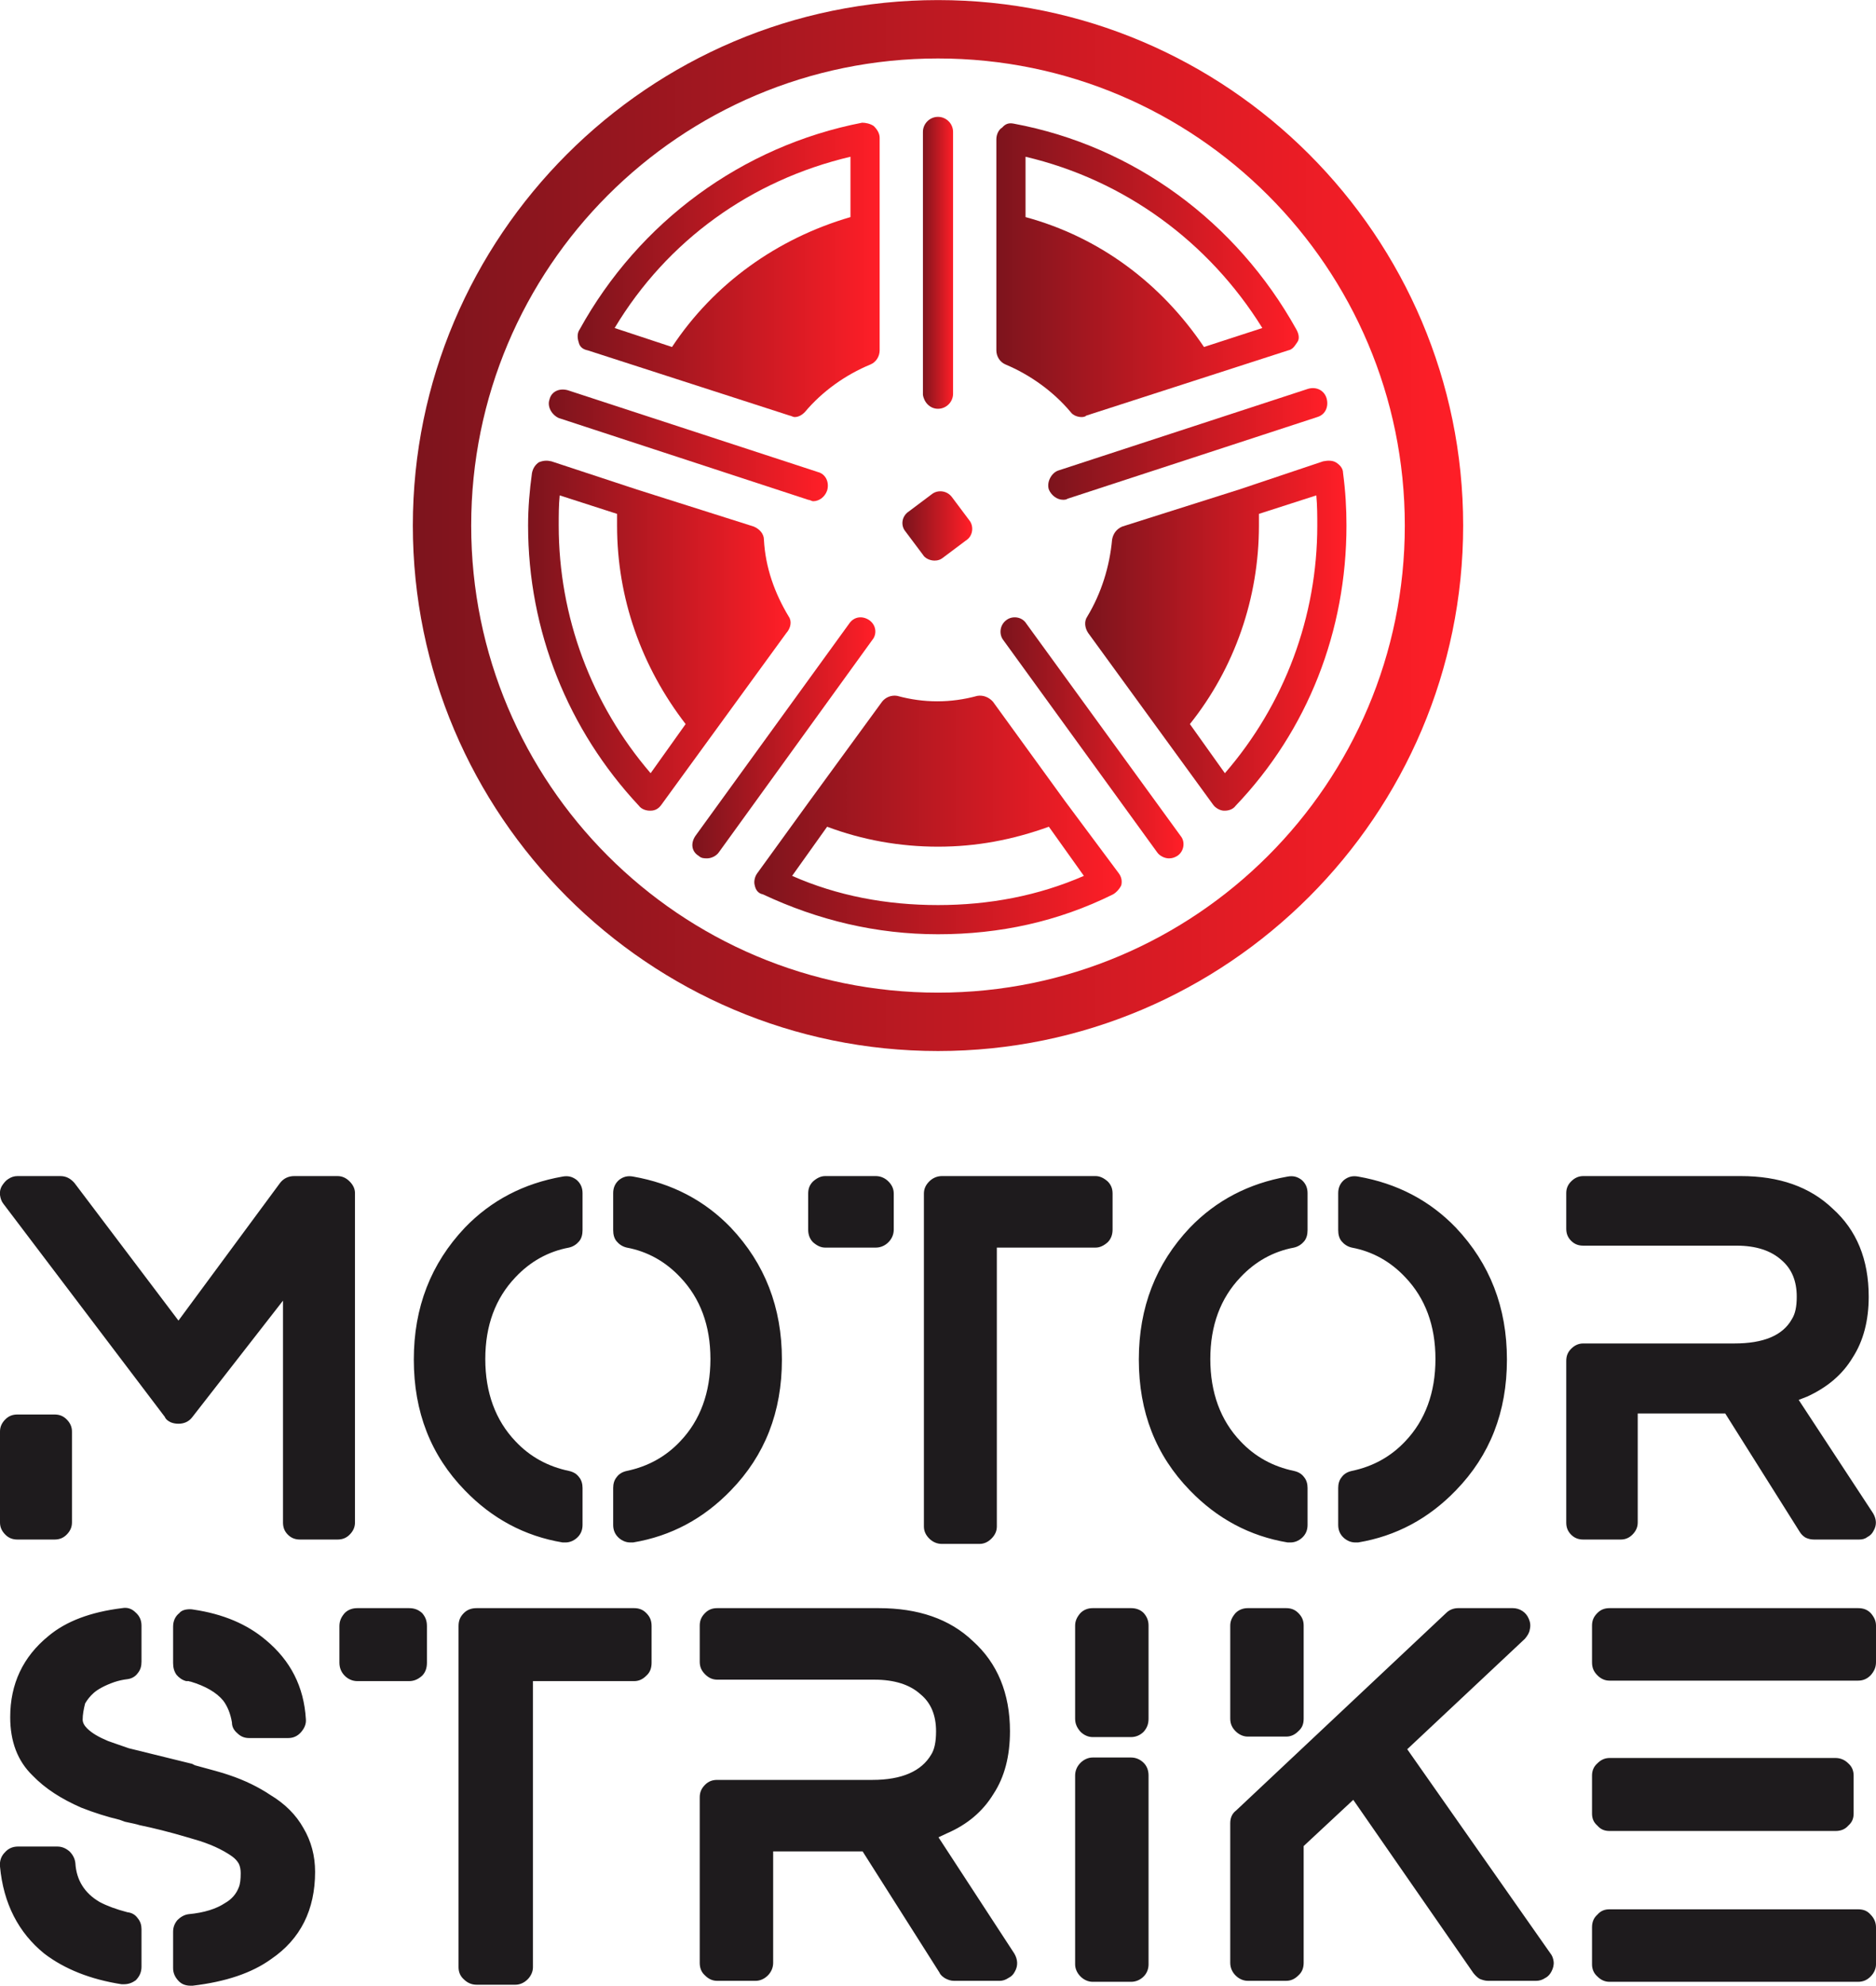 <?xml version="1.0" encoding="UTF-8"?>
<!DOCTYPE svg PUBLIC "-//W3C//DTD SVG 1.1//EN" "http://www.w3.org/Graphics/SVG/1.1/DTD/svg11.dtd">
<!-- Creator: CorelDRAW X7 -->
<svg xmlns="http://www.w3.org/2000/svg" xml:space="preserve" width="38.576mm" height="40.809mm" version="1.1" style="shape-rendering:geometricPrecision; text-rendering:geometricPrecision; image-rendering:optimizeQuality; fill-rule:evenodd; clip-rule:evenodd"
viewBox="0 0 3858 4081"
 xmlns:xlink="http://www.w3.org/1999/xlink">
 <defs>
  <style type="text/css">
   <![CDATA[
    .fil12 {fill:#1E1B1D;fill-rule:nonzero}
    .fil4 {fill:url(#id0)}
    .fil1 {fill:url(#id1)}
    .fil0 {fill:url(#id2)}
    .fil6 {fill:url(#id3)}
    .fil8 {fill:url(#id4)}
    .fil5 {fill:url(#id5)}
    .fil2 {fill:url(#id6)}
    .fil10 {fill:url(#id7)}
    .fil9 {fill:url(#id8)}
    .fil7 {fill:url(#id9)}
    .fil11 {fill:url(#id10)}
    .fil3 {fill:url(#id11)}
   ]]>
  </style>
  <linearGradient id="id0" gradientUnits="userSpaceOnUse" x1="1427.58" y1="1516.28" x2="1796.44" y2="1516.28">
   <stop offset="0" style="stop-opacity:1; stop-color:#7D141D"/>
   <stop offset="1" style="stop-opacity:1; stop-color:#FF1E27"/>
  </linearGradient>
  <linearGradient id="id1" gradientUnits="userSpaceOnUse" xlink:href="#id0" x1="1860.19" y1="1080.69" x2="1995.11" y2="1080.69">
  </linearGradient>
  <linearGradient id="id2" gradientUnits="userSpaceOnUse" xlink:href="#id0" x1="848.701" y1="1079.97" x2="3009.01" y2="1079.97">
  </linearGradient>
  <linearGradient id="id3" gradientUnits="userSpaceOnUse" xlink:href="#id0" x1="2061.27" y1="1516.28" x2="2430.12" y2="1516.28">
  </linearGradient>
  <linearGradient id="id4" gradientUnits="userSpaceOnUse" xlink:href="#id0" x1="1551.06" y1="1674.85" x2="2306.64" y2="1674.85">
  </linearGradient>
  <linearGradient id="id5" gradientUnits="userSpaceOnUse" xlink:href="#id0" x1="2161.38" y1="912.443" x2="2723.89" y2="912.443">
  </linearGradient>
  <linearGradient id="id6" gradientUnits="userSpaceOnUse" xlink:href="#id0" x1="1897.65" y1="539.99" x2="1960.06" y2="539.99">
  </linearGradient>
  <linearGradient id="id7" gradientUnits="userSpaceOnUse" xlink:href="#id0" x1="1091.73" y1="1305.98" x2="1620.4" y2="1305.98">
  </linearGradient>
  <linearGradient id="id8" gradientUnits="userSpaceOnUse" xlink:href="#id0" x1="2237.12" y1="1305.98" x2="2763.6" y2="1305.98">
  </linearGradient>
  <linearGradient id="id9" gradientUnits="userSpaceOnUse" xlink:href="#id0" x1="1187.97" y1="554.39" x2="1808.84" y2="554.39">
  </linearGradient>
  <linearGradient id="id10" gradientUnits="userSpaceOnUse" xlink:href="#id0" x1="2048.87" y1="555.14" x2="2670.78" y2="555.14">
  </linearGradient>
  <linearGradient id="id11" gradientUnits="userSpaceOnUse" xlink:href="#id0" x1="1134.03" y1="914.843" x2="1696.54" y2="914.843">
  </linearGradient>
 </defs>
 <g id="Livello_x0020_1">
  <path class="fil0" d="M1929 0c-595,0 -1080,485 -1080,1080 0,595 485,1080 1080,1080 595,0 1080,-485 1080,-1080 0,-595 -485,-1080 -1080,-1080zm0 2040c-531,0 -960,-430 -960,-960 0,-530 429,-960 960,-960 530,0 960,430 960,960 0,530 -430,960 -960,960z"/>
  <path class="fil1" d="M1898 1140c4,7 14,12 24,12 7,0 12,-2 16,-5l48 -36c15,-9 17,-29 8,-41l-36 -48c-10,-14 -29,-16 -41,-7l-48 36c-15,10 -17,29 -7,41l36 48z"/>
  <path class="fil2" d="M1929 840c17,0 31,-14 31,-31l0 -538c0,-17 -14,-31 -31,-31 -17,0 -31,14 -31,31l0 540c2,15 14,29 31,29z"/>
  <path class="fil3" d="M1149 859l513 168c3,0 8,3 10,3 12,0 24,-8 29,-22 5,-17 -3,-34 -19,-38l-514 -168c-17,-5 -34,2 -38,19 -5,14 4,31 19,38z"/>
  <path class="fil4" d="M1787 1274c-14,-9 -31,-7 -41,8l-316 436c-10,15 -8,32 7,41 5,5 12,5 17,5 9,0 19,-5 24,-12l316 -437c10,-12 8,-31 -7,-41z"/>
  <path class="fil5" d="M2157 1006c5,12 17,21 29,21 2,0 7,0 9,-2l514 -168c17,-5 24,-22 19,-39 -5,-16 -21,-24 -38,-19l-514 168c-14,5 -24,24 -19,39z"/>
  <path class="fil6" d="M2111 1282c-9,-15 -29,-17 -41,-8 -14,10 -16,29 -7,41l317 437c5,7 15,12 24,12 7,0 12,-2 17,-5 14,-9 17,-29 7,-41l-317 -436z"/>
  <path class="fil7" d="M1209 720l415 134c2,0 7,3 10,3 9,0 16,-5 21,-10 36,-43 84,-77 135,-98 12,-5 19,-17 19,-29l0 -252 0 -185c0,-9 -5,-17 -12,-24 -7,-5 -17,-7 -24,-7 -247,48 -459,204 -581,425 -5,7 -5,17 -2,26 2,10 9,15 19,17zm540 -398l0 124c-151,44 -281,137 -367,267l-118 -39c108,-180 281,-304 485,-352z"/>
  <path class="fil8" d="M2190 1646l-148 -204c-8,-9 -20,-14 -32,-12 -55,15 -110,15 -165,0 -12,-2 -24,3 -31,12l-149 204 -108 149c-5,7 -7,17 -5,24 2,10 7,17 17,19 113,53 233,82 360,82 127,0 247,-26 360,-82 7,-4 14,-12 17,-19 2,-9 0,-17 -5,-24l-111 -149zm-261 214c-106,0 -207,-19 -300,-60l72 -101c72,27 149,41 228,41 79,0 153,-14 228,-41l72 101c-94,41 -195,60 -300,60z"/>
  <path class="fil9" d="M2548 1006l-240 76c-12,5 -19,15 -21,27 -5,55 -22,110 -51,158 -7,10 -5,24 2,34l257 353c5,7 15,12 22,12 0,0 2,0 2,0 8,0 17,-3 22,-10 149,-156 228,-360 228,-576 0,-36 -2,-70 -7,-108 0,-10 -7,-17 -15,-22 -7,-4 -16,-4 -26,-2l-173 58zm-29 583l-72 -101c92,-115 142,-259 142,-408 0,-7 0,-17 0,-24l118 -38c2,21 2,43 2,62 0,187 -67,367 -190,509z"/>
  <path class="fil10" d="M1622 1267c-29,-48 -48,-101 -51,-158 0,-12 -9,-22 -21,-27l-240 -76 -176 -58c-9,-2 -16,-2 -26,2 -7,5 -12,12 -14,22 -5,36 -8,72 -8,108 0,216 82,420 228,576 5,7 15,10 22,10 0,0 2,0 2,0 10,0 17,-5 22,-12l257 -353c9,-10 12,-24 5,-34zm-284 322c-122,-142 -189,-322 -189,-509 0,-22 0,-41 2,-62l118 38c0,10 0,17 0,24 0,149 50,290 141,408l-72 101z"/>
  <path class="fil11" d="M2085 254c-10,-2 -17,0 -24,8 -7,4 -12,14 -12,24l0 184 0 250c0,12 7,24 19,29 50,21 98,55 134,98 5,7 15,10 22,10 2,0 7,0 10,-3l415 -134c10,-2 14,-10 19,-17 5,-7 3,-17 -2,-26 -123,-221 -334,-377 -581,-423zm391 459c-89,-132 -216,-226 -367,-267l0 -124c204,48 377,175 487,352l-120 39z"/>
  <path class="fil12" d="M694 2417c10,0 18,4 25,11 7,7 11,15 11,24l0 677c0,10 -4,18 -11,25 -7,7 -15,10 -25,10l-77 0c-10,0 -18,-3 -25,-10 -7,-7 -10,-15 -10,-25l0 -456 -187 240c-7,9 -17,13 -28,13 -6,0 -11,-1 -16,-3 -6,-3 -10,-6 -12,-11l-332 -438c-4,-5 -6,-11 -7,-18 -1,-7 1,-14 4,-19 4,-6 8,-11 13,-14 6,-4 12,-6 19,-6l88 0c12,0 21,5 29,14l214 283 209 -283c7,-9 17,-14 29,-14l89 0 0 0zm-582 490c10,0 18,3 25,10 7,7 11,15 11,25l0 187c0,10 -4,18 -11,25 -7,7 -15,10 -25,10l-76 0c-10,0 -18,-3 -25,-10 -7,-7 -11,-15 -11,-25l0 -187c0,-10 4,-18 11,-25 7,-7 15,-10 25,-10l76 0 0 0zm1074 -482c8,7 12,16 12,27l0 76c0,9 -2,17 -7,23 -5,6 -12,11 -21,13 -43,8 -80,29 -110,61 -41,43 -62,99 -62,168 0,69 21,126 62,169 30,32 67,52 110,61 9,2 16,6 21,13 5,6 7,14 7,22l0 76c0,11 -4,20 -12,27 -7,6 -15,9 -23,9l-6 0c-78,-13 -145,-49 -201,-107 -70,-72 -105,-161 -105,-269 0,-107 35,-197 105,-271 54,-56 121,-91 201,-105 11,-2 20,0 29,7l0 0zm317 98c70,74 105,164 105,271 0,108 -35,197 -105,269 -56,58 -123,94 -201,107l-6 0c-8,0 -16,-3 -23,-9 -8,-7 -12,-16 -12,-27l0 -76c0,-8 2,-16 7,-22 5,-7 12,-11 21,-13 43,-9 80,-29 110,-61 41,-43 62,-100 62,-169 0,-69 -21,-125 -62,-168 -30,-32 -67,-53 -110,-61 -9,-2 -16,-7 -21,-13 -5,-6 -7,-14 -7,-23l0 -76c0,-11 4,-20 12,-27 9,-7 18,-9 29,-7 80,14 147,49 201,105l0 0zm298 -106c10,0 19,4 26,11 7,7 11,15 11,25l0 74c0,10 -4,19 -11,26 -7,7 -16,11 -26,11l-104 0c-9,0 -17,-4 -25,-11 -7,-7 -10,-16 -10,-26l0 -74c0,-10 3,-18 10,-25 8,-7 16,-11 25,-11l104 0zm452 0c9,0 17,4 25,11 7,7 10,15 10,25l0 74c0,10 -3,19 -10,26 -8,7 -16,11 -25,11l-203 0 0 573c0,10 -4,18 -11,25 -7,7 -15,11 -25,11l-77 0c-10,0 -19,-4 -26,-11 -7,-7 -11,-15 -11,-25l0 -684c0,-10 4,-18 11,-25 7,-7 16,-11 26,-11l316 0zm424 8c8,7 12,16 12,27l0 76c0,9 -2,17 -7,23 -5,6 -12,11 -21,13 -43,8 -80,29 -110,61 -41,43 -62,99 -62,168 0,69 21,126 62,169 30,32 67,52 110,61 9,2 16,6 21,13 5,6 7,14 7,22l0 76c0,11 -4,20 -12,27 -7,6 -15,9 -23,9l-6 0c-78,-13 -145,-49 -201,-107 -70,-72 -105,-161 -105,-269 0,-107 35,-197 105,-271 54,-56 121,-91 201,-105 11,-2 20,0 29,7l0 0zm317 98c70,74 105,164 105,271 0,108 -35,197 -105,269 -56,58 -123,94 -201,107l-6 0c-8,0 -16,-3 -23,-9 -8,-7 -12,-16 -12,-27l0 -76c0,-8 2,-16 7,-22 5,-7 12,-11 21,-13 43,-9 80,-29 110,-61 41,-43 62,-100 62,-169 0,-69 -21,-125 -62,-168 -30,-32 -67,-53 -110,-61 -9,-2 -16,-7 -21,-13 -5,-6 -7,-14 -7,-23l0 -76c0,-11 4,-20 12,-27 9,-7 18,-9 29,-7 80,14 147,49 201,105l0 0zm705 354l153 233c7,12 8,24 1,36 -3,6 -7,10 -13,13 -5,4 -11,5 -17,5l-92 0c-6,0 -12,-1 -18,-4 -5,-3 -9,-7 -12,-12l-153 -243 -180 0 0 224c0,10 -4,18 -11,25 -7,7 -15,10 -24,10l-77 0c-10,0 -18,-3 -25,-10 -7,-7 -10,-15 -10,-25l0 -332c0,-10 3,-18 10,-25 7,-7 15,-11 25,-11l311 0c59,0 99,-16 118,-50 7,-11 10,-26 10,-46 0,-32 -10,-57 -31,-75 -22,-20 -53,-30 -93,-30l-315 0c-10,0 -18,-3 -25,-10 -7,-7 -10,-15 -10,-25l0 -73c0,-9 3,-17 10,-24 7,-7 15,-11 25,-11l324 0c79,0 142,22 189,67 49,44 74,104 74,181 0,49 -11,91 -33,125 -21,35 -52,61 -93,80l-18 7z"/>
  <path class="fil12" d="M556 3689c30,18 53,41 68,68 16,27 24,57 24,90 0,78 -30,138 -90,179 -40,29 -94,47 -162,55l-4 0c-10,0 -18,-3 -24,-9 -8,-8 -12,-17 -12,-27l0 -75c0,-9 3,-17 9,-24 6,-6 14,-11 23,-12 32,-3 57,-11 75,-23 14,-8 23,-19 28,-32 3,-7 4,-17 4,-29 0,-7 -1,-14 -4,-20 -3,-5 -7,-10 -14,-15 -20,-14 -46,-26 -78,-35l-17 -5c-34,-10 -66,-18 -95,-24 -6,-2 -16,-4 -30,-7l-11 -4c-25,-6 -51,-14 -79,-25 -41,-18 -74,-39 -100,-66 -31,-30 -46,-70 -46,-120 0,-68 26,-124 79,-167 36,-30 86,-49 151,-57 11,-2 20,1 28,9 8,7 12,16 12,27l0 74c0,9 -2,17 -8,24 -5,7 -13,11 -21,12 -9,1 -18,3 -27,6 -20,7 -34,15 -42,22 -8,7 -14,15 -18,22 -3,12 -5,23 -5,33 0,6 3,12 9,18 10,10 24,18 43,26 8,3 23,8 43,15l130 32 6 3c33,9 56,15 70,20 33,11 61,25 85,41l0 0zm-173 -234c-8,-2 -15,-7 -20,-13 -5,-7 -7,-15 -7,-24l0 -75c0,-11 4,-21 13,-28 3,-4 8,-6 13,-7 6,-1 11,-1 16,0 61,9 110,30 148,62 52,43 79,97 83,163 1,10 -3,19 -10,27 -7,8 -16,12 -26,12l-81 0c-9,0 -17,-3 -24,-10 -7,-6 -11,-13 -11,-22 -3,-18 -9,-33 -18,-45 -14,-17 -37,-30 -67,-39 -2,0 -4,-1 -4,-1l-5 0zm-121 475c9,1 16,5 21,12 6,7 8,15 8,23l0 77c0,11 -4,20 -12,28 -7,5 -15,8 -24,8l-5 0c-64,-10 -117,-31 -159,-63 -53,-43 -84,-103 -91,-179 -1,-11 2,-21 10,-29 7,-8 16,-12 27,-12l81 0c10,0 18,4 25,10 7,7 11,15 12,24 2,35 19,62 50,80 15,8 34,15 57,21zm579 -625c11,0 19,3 27,10 7,8 10,16 10,27l0 75c0,11 -3,20 -10,27 -8,7 -16,11 -27,11l-106 0c-10,0 -19,-4 -26,-11 -7,-7 -11,-16 -11,-27l0 -75c0,-11 4,-19 11,-27 7,-7 16,-10 26,-10l106 0zm463 0c10,0 18,3 25,10 8,8 11,16 11,27l0 75c0,11 -3,20 -11,27 -7,7 -15,11 -25,11l-208 0 0 588c0,9 -4,18 -11,25 -7,7 -16,11 -25,11l-80 0c-10,0 -19,-4 -26,-11 -8,-7 -11,-16 -11,-25l0 -701c0,-11 3,-19 11,-27 7,-7 16,-10 26,-10l324 0 0 0zm626 471l156 239c7,12 8,25 1,37 -3,6 -7,10 -13,13 -6,4 -12,6 -18,6l-94 0c-7,0 -12,-2 -18,-5 -5,-3 -10,-7 -12,-12l-158 -249 -184 0 0 229c0,10 -4,19 -11,26 -7,7 -16,11 -25,11l-79 0c-10,0 -18,-4 -25,-11 -8,-7 -11,-16 -11,-26l0 -340c0,-10 3,-18 11,-26 7,-7 15,-10 25,-10l319 0c61,0 101,-18 121,-52 7,-11 10,-27 10,-48 0,-32 -10,-58 -32,-76 -22,-20 -54,-30 -95,-30l-323 0c-10,0 -18,-4 -25,-11 -8,-8 -11,-16 -11,-26l0 -74c0,-10 3,-18 11,-26 7,-7 15,-10 25,-10l332 0c81,0 146,22 194,68 50,45 76,107 76,185 0,51 -11,94 -34,129 -22,36 -54,63 -96,81l-17 8zm396 -164c10,0 19,4 26,11 7,7 10,16 10,26l0 388c0,9 -3,18 -10,25 -7,7 -16,11 -26,11l-79 0c-9,0 -18,-4 -25,-11 -7,-7 -11,-16 -11,-25l0 -388c0,-10 4,-19 11,-26 7,-7 16,-11 25,-11l79 0 0 0zm0 -307c10,0 19,3 26,10 7,8 10,16 10,26l0 191c0,11 -3,19 -10,27 -7,7 -16,11 -26,11l-79 0c-9,0 -18,-4 -25,-11 -7,-8 -11,-16 -11,-27l0 -191c0,-10 4,-18 11,-26 7,-7 16,-10 25,-10l79 0zm862 709c4,5 6,10 7,17 1,7 -1,14 -4,20 -3,6 -7,11 -13,14 -6,4 -12,6 -19,6l-99 0c-6,0 -12,-2 -17,-4 -5,-3 -9,-7 -13,-12l-247 -356 -102 95 0 240c0,10 -3,19 -11,26 -7,7 -15,11 -25,11l-79 0c-9,0 -18,-4 -25,-11 -7,-7 -11,-16 -11,-26l0 -287c0,-11 4,-20 12,-26l432 -406c7,-7 16,-10 25,-10l112 0c7,0 14,2 20,6 6,4 10,9 13,16 3,7 4,14 2,22 -1,7 -5,13 -10,19l-242 227 294 419zm-622 -445c-9,0 -18,-4 -25,-11 -7,-7 -11,-15 -11,-26l0 -191c0,-10 4,-18 11,-26 7,-7 16,-10 25,-10l79 0c10,0 18,3 25,10 8,8 11,16 11,26l0 191c0,11 -3,19 -11,26 -7,7 -15,11 -25,11l-79 0zm1255 355c11,0 19,3 26,11 7,7 11,16 11,26l0 76c0,9 -4,18 -11,25 -7,7 -15,11 -26,11l-511 0c-10,0 -18,-4 -25,-11 -8,-7 -11,-16 -11,-25l0 -76c0,-10 3,-19 11,-26 7,-8 15,-11 25,-11l511 0 0 0zm-511 -161c-10,0 -18,-3 -25,-11 -8,-7 -11,-15 -11,-25l0 -78c0,-9 3,-18 11,-25 7,-7 15,-11 25,-11l465 0c10,0 19,4 26,11 8,7 11,16 11,25l0 78c0,10 -3,18 -11,25 -7,8 -16,11 -26,11l-465 0zm511 -458c11,0 19,3 26,10 7,8 11,16 11,26l0 75c0,11 -4,19 -11,27 -7,7 -15,11 -26,11l-511 0c-10,0 -18,-4 -25,-11 -8,-8 -11,-16 -11,-27l0 -75c0,-10 3,-18 11,-26 7,-7 15,-10 25,-10l511 0z"/>
 </g>
</svg>
